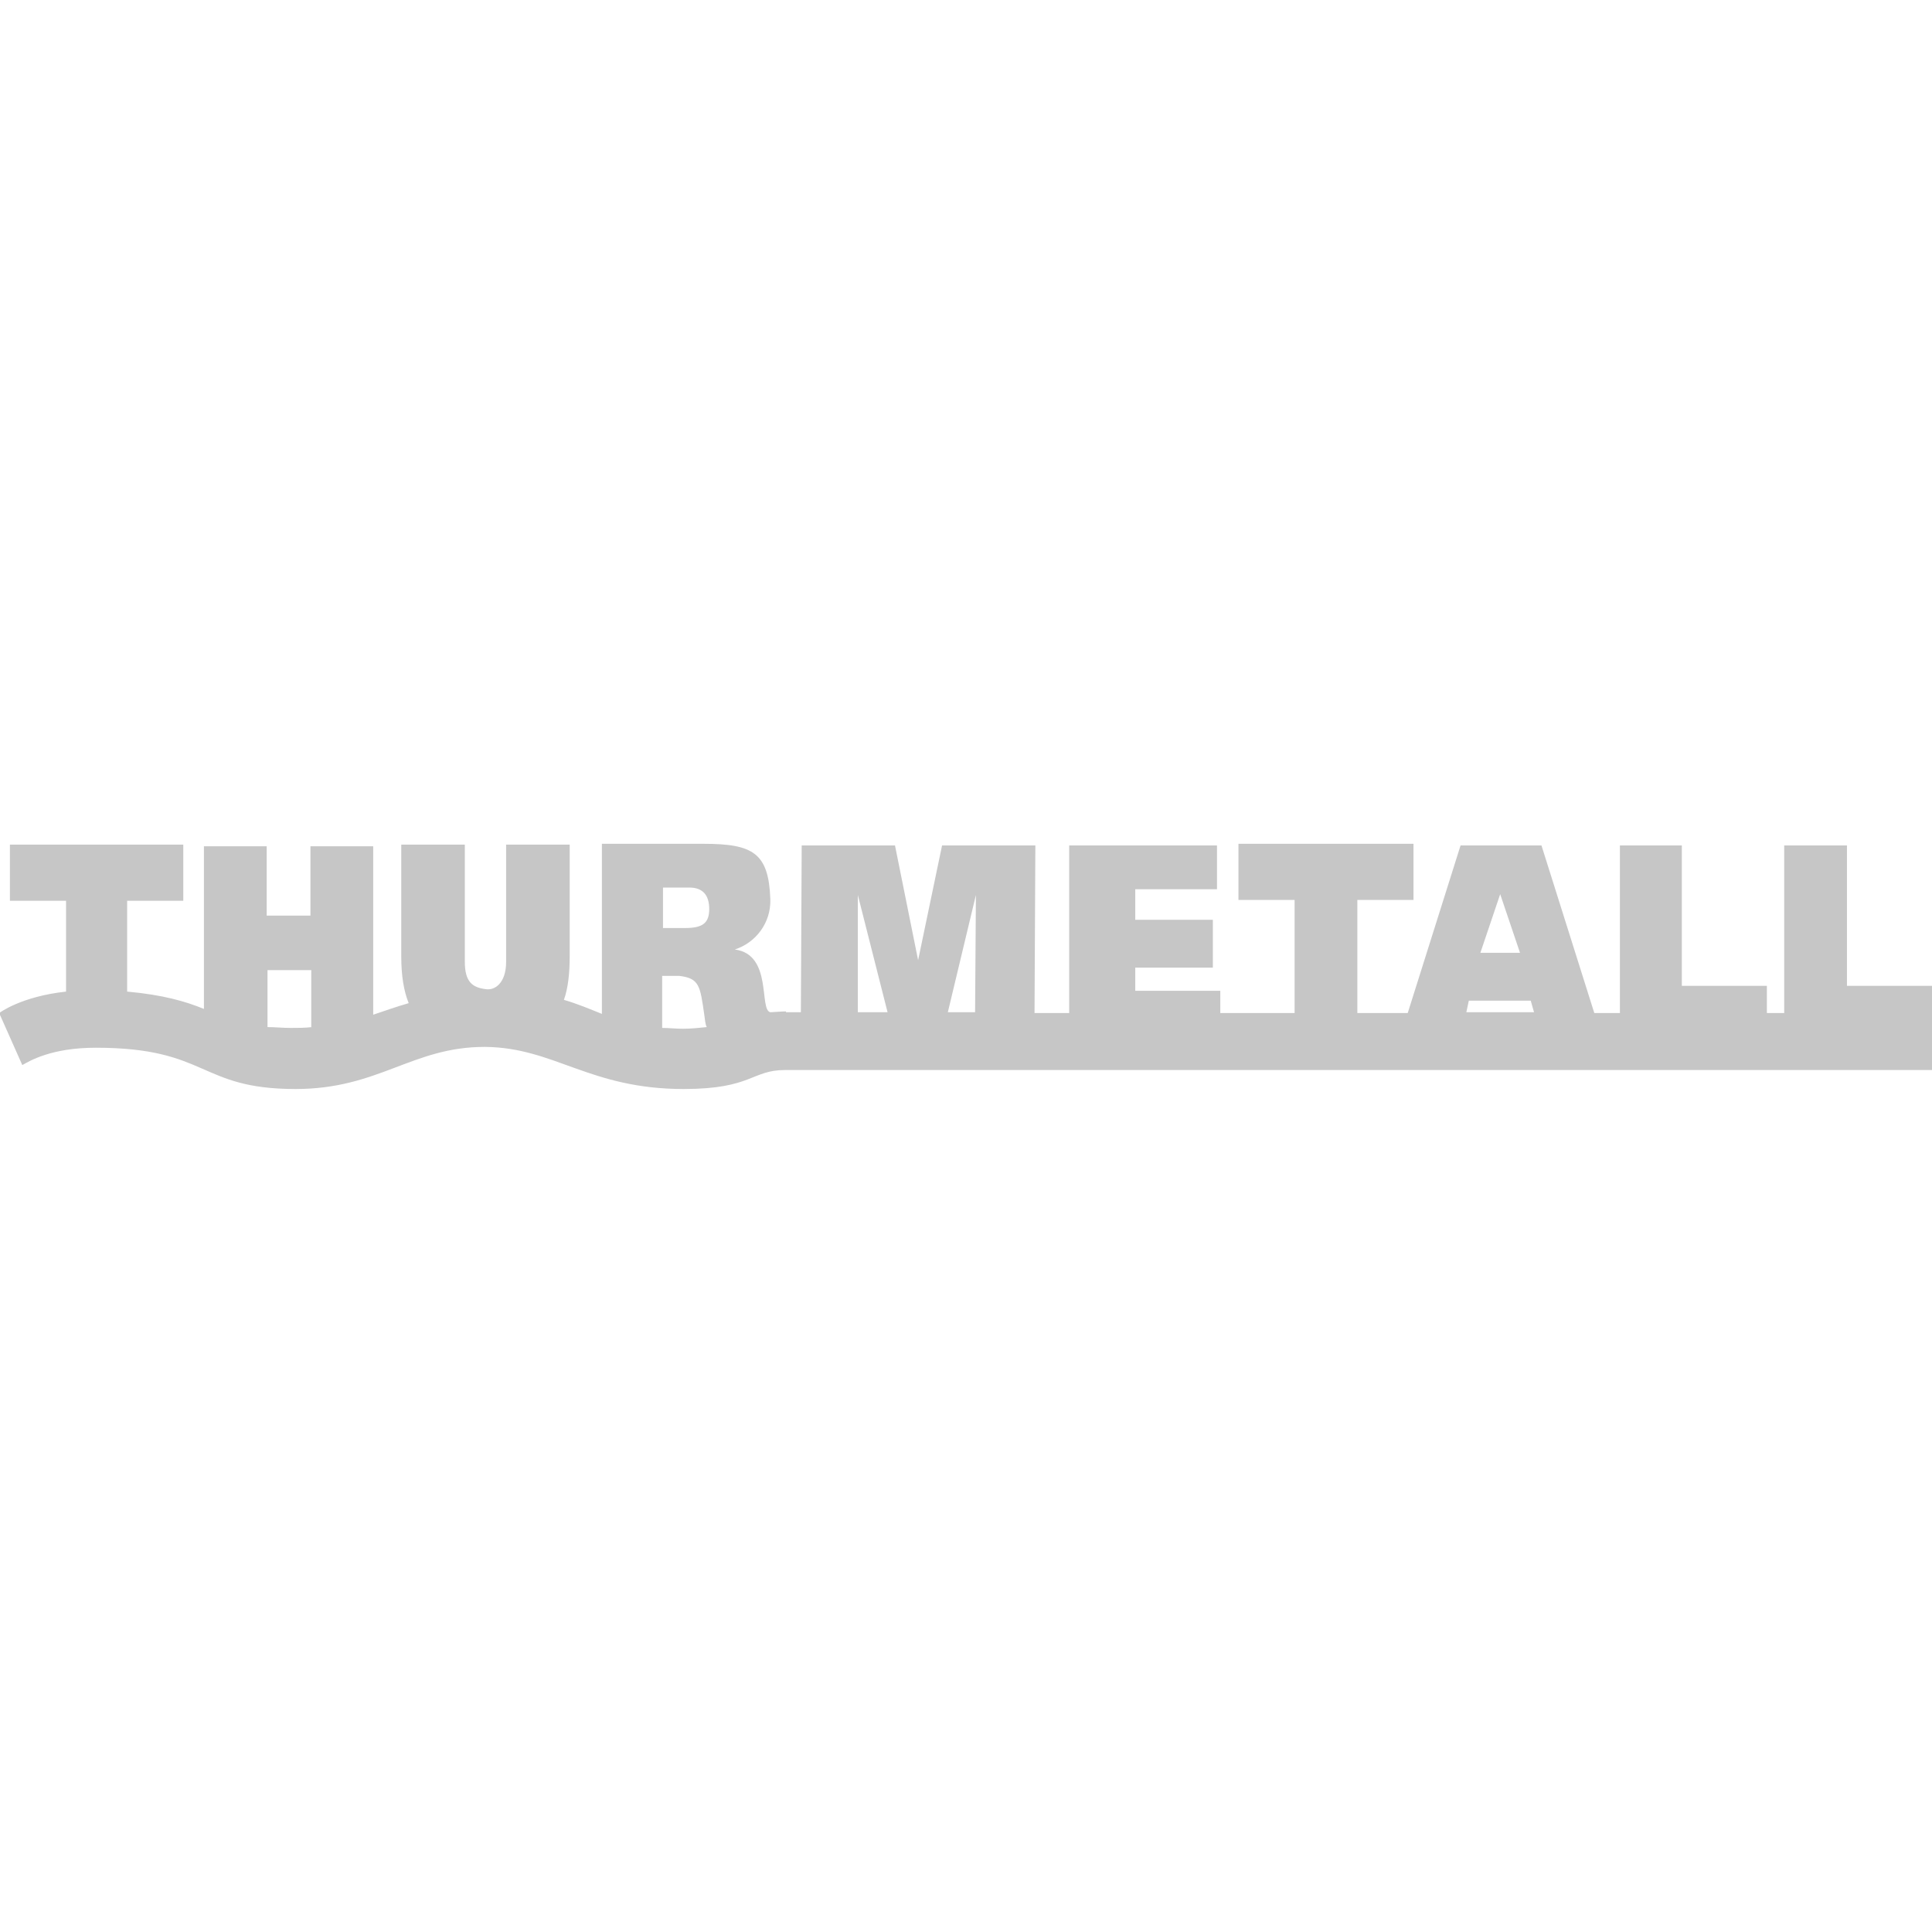 <?xml version="1.0" encoding="utf-8"?>
<!-- Generator: Adobe Illustrator 25.4.8, SVG Export Plug-In . SVG Version: 6.00 Build 0)  -->
<svg version="1.1" id="Ebene_1" xmlns="http://www.w3.org/2000/svg" xmlns:xlink="http://www.w3.org/1999/xlink" x="0px" y="0px"
	 viewBox="0 0 234 234" style="enable-background:new 0 0 234 234;" xml:space="preserve">
<style type="text/css">
	.st0{fill:#FFFFFF;}
	.st1{fill:#C6C6C6;}
</style>
<rect x="0" class="st0" width="234" height="234"/>
<g id="Hintergrund">
</g>
<g id="Hilfslinien">
</g>
<path class="st1" d="M223.7,119.4v-17h-7.6v20.3h-2.1v-3.3h-10.3v-17h-7.5v20.3h-3.1l-6.4-20.3h-9.8l-6.4,20.3h-6.1V109h6.8v-6.8
	H150v6.8h6.8v13.7h-9V120h-10.3v-2.8h9.4v-5.8h-9.4v-3.7h9.9v-5.3h-17.9v20.3h-4.2l0.1-20.3h-11.3l-2.9,13.9l-2.8-13.9H97.1
	L97,122.6h-1.8v-0.1c0,0-0.5,0-1.9,0.1c-1.4-0.3,0.3-7-4.3-7.6c2.5-0.8,4.4-3.2,4.3-6.1c-0.2-5.6-2.1-6.7-8.1-6.7H72.9v20.6
	c-1.5-0.6-2.9-1.2-4.6-1.7c0.5-1.4,0.7-3.2,0.7-5.3v-13.5h-7.7v14.2c0,2.6-1.4,3.5-2.5,3.3c-1.6-0.2-2.5-0.9-2.5-3.3v-14.2h-7.7
	v13.5c0,2.4,0.3,4.2,0.9,5.7c-1.4,0.4-2.8,0.9-4.3,1.4v-20.4h-7.6v8.4h-5.3v-8.4h-7.6v19.7c-2.2-0.9-4.9-1.7-9.3-2.1v-11h6.8v-6.8
	h-21v6.8h6.8v11c-5.5,0.6-8.1,2.6-8.1,2.6l2.8,6.3c0.9-0.5,3.5-2.1,8.9-2.1c13.7,0,12.4,5,24.2,5c10.1,0,14.1-5.1,22.9-5.1
	c0.1,0,0.1,0,0.1,0c8.4,0.1,12.6,5.1,24,5.1c8.3,0,8.2-2.3,12.3-2.3H234v-3.6v-3.3v-3.3H223.7z M37.8,124.4
	c-0.9,0.1-1.7,0.1-2.6,0.1c-1,0-1.9-0.1-2.8-0.1v-6.9h5.3V124.4z M82.7,124.6c-0.9,0-1.7-0.1-2.5-0.1v-6.3h2.1
	c2.4,0.3,2.5,1.2,3,4.7c0.1,0.6,0.1,1.1,0.3,1.5C84.6,124.5,83.7,124.6,82.7,124.6z M83,112.4h-2.7v-4.9h3.2c1.6,0,2.4,0.9,2.4,2.6
	C85.9,111.8,85.1,112.4,83,112.4z M181.7,108.3l2.4,7.1h-4.8L181.7,108.3z M177.9,121.2h7.5l0.4,1.4h-8.2L177.9,121.2z M118.1,122.6
	h-3.3l3.4-14.2L118.1,122.6z M103.9,108.4l3.6,14.2h-3.6V108.4z"/>
</svg>
